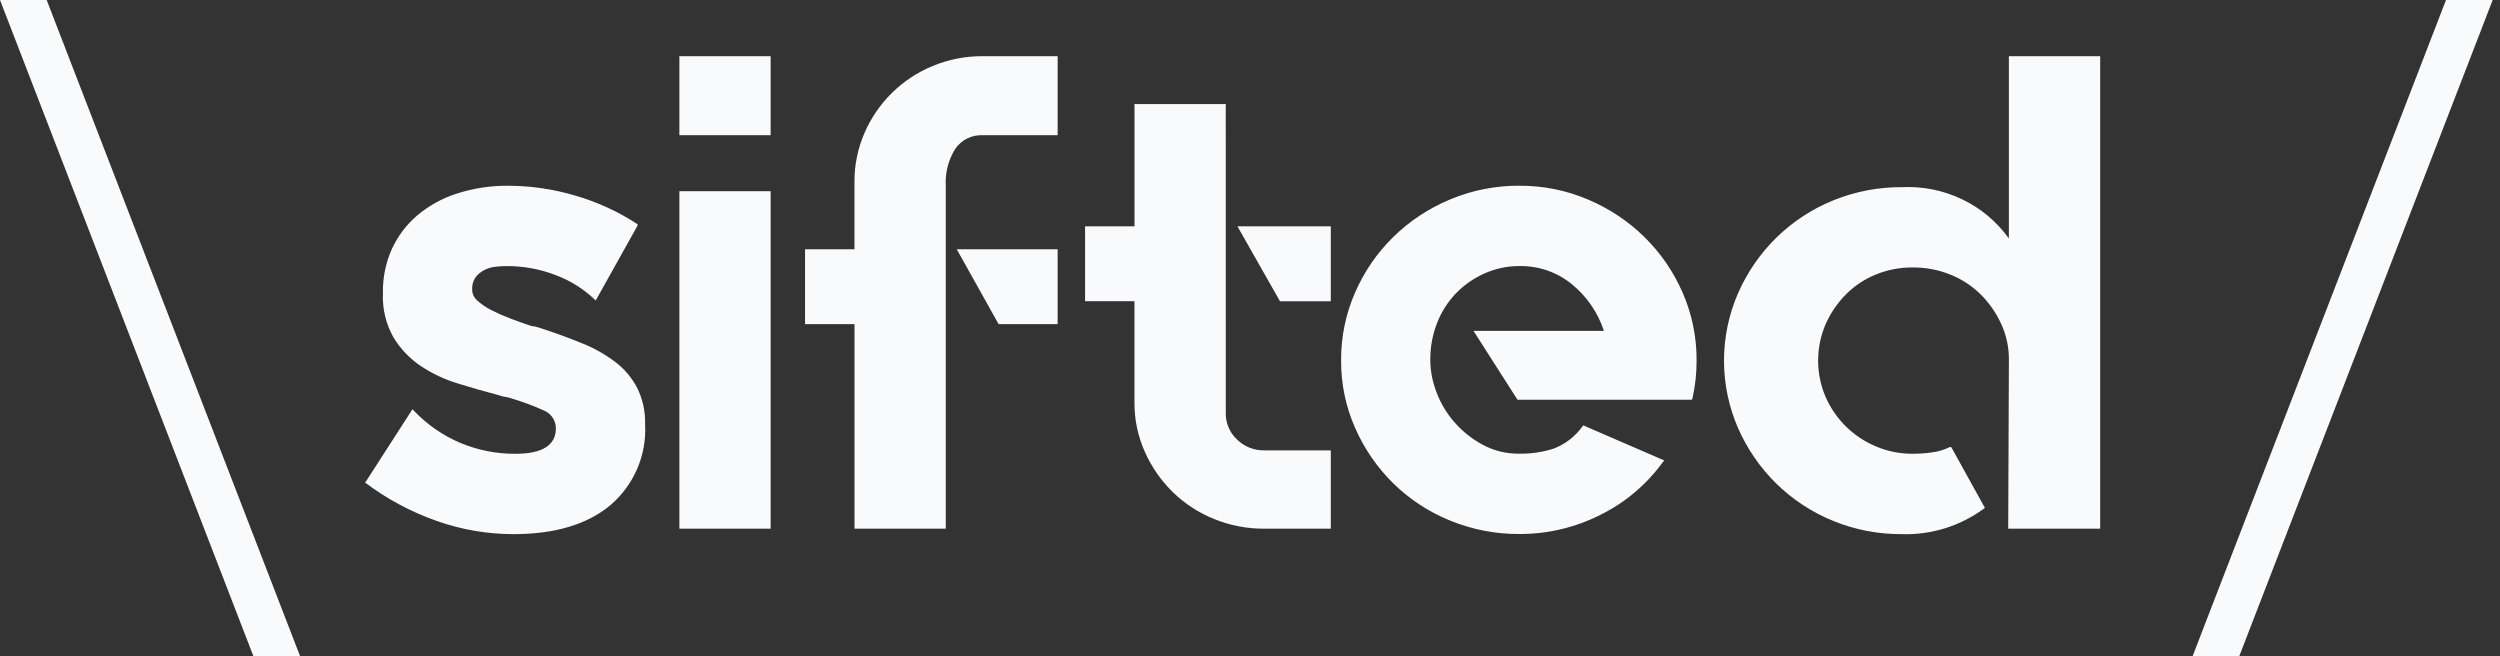 
<svg xmlns="http://www.w3.org/2000/svg" width="160" height="42" fill="none"><rect width="100%" height="100%" fill="#333333" stroke="none"/><path d="M 0 0 L 16.22 42 L 19.207 42 L 2.987 0 Z M 34.61 21.004 C 35.577 21.321 36.463 21.645 37.267 21.976 C 38.021 22.278 38.73 22.677 39.376 23.164 C 39.961 23.607 40.441 24.175 40.781 24.827 C 41.134 25.546 41.308 26.34 41.287 27.141 L 41.287 27.184 C 41.337 28.152 41.163 29.118 40.78 30.006 C 40.393 30.901 39.807 31.695 39.069 32.327 C 37.59 33.565 35.517 34.184 32.853 34.185 C 31.177 34.183 29.514 33.896 27.934 33.335 C 26.313 32.763 24.787 31.948 23.409 30.917 L 23.364 30.873 L 23.409 30.83 L 26.396 26.193 L 26.44 26.235 C 27.283 27.133 28.299 27.846 29.427 28.331 C 30.553 28.808 31.763 29.05 32.985 29.043 C 34.712 29.043 35.576 28.497 35.577 27.405 C 35.575 27.15 35.494 26.901 35.345 26.695 C 35.194 26.486 34.983 26.328 34.741 26.243 C 34.1 25.953 33.44 25.707 32.765 25.509 C 32.631 25.457 32.491 25.421 32.348 25.402 C 32.205 25.386 32.064 25.349 31.931 25.294 C 31.047 25.064 30.168 24.812 29.295 24.54 C 28.454 24.285 27.655 23.908 26.923 23.421 C 26.222 22.948 25.631 22.329 25.188 21.606 C 24.702 20.748 24.466 19.77 24.507 18.783 L 24.507 18.698 C 24.496 17.747 24.69 16.806 25.078 15.939 C 25.457 15.11 26.012 14.374 26.704 13.785 C 27.454 13.155 28.32 12.679 29.252 12.385 C 30.316 12.043 31.428 11.875 32.546 11.888 C 33.988 11.894 35.423 12.105 36.808 12.515 C 38.223 12.924 39.57 13.543 40.804 14.351 L 40.804 14.437 L 38.125 19.232 L 38.082 19.189 C 37.362 18.498 36.51 17.961 35.578 17.612 C 34.569 17.221 33.496 17.023 32.414 17.029 C 32.18 17.03 31.945 17.045 31.712 17.072 C 31.459 17.097 31.213 17.17 30.987 17.288 C 30.774 17.397 30.587 17.552 30.438 17.741 C 30.277 17.975 30.2 18.257 30.218 18.541 C 30.224 18.819 30.352 19.079 30.567 19.254 C 30.838 19.494 31.14 19.697 31.467 19.858 C 31.867 20.061 32.277 20.241 32.698 20.398 C 33.151 20.57 33.597 20.728 34.037 20.874 C 34.134 20.875 34.23 20.889 34.323 20.917 C 34.425 20.946 34.52 20.975 34.609 21.003 M 43.481 12.235 L 49.32 12.235 L 49.32 33.835 L 43.481 33.835 Z M 43.481 3.595 L 49.32 3.595 L 49.32 8.652 L 43.481 8.652 Z M 61.231 15.951 L 67.689 15.951 L 67.689 20.745 L 63.911 20.745 Z M 67.689 3.596 L 67.689 8.653 L 62.9 8.653 C 62.557 8.637 62.216 8.708 61.907 8.859 C 61.601 9.009 61.338 9.235 61.143 9.516 C 60.696 10.224 60.482 11.055 60.529 11.892 L 60.529 33.835 L 54.689 33.835 L 54.689 20.745 L 51.523 20.745 L 51.523 15.951 L 54.686 15.951 L 54.686 11.631 C 54.681 10.561 54.898 9.501 55.323 8.52 C 56.166 6.567 57.735 5.025 59.694 4.222 C 60.71 3.801 61.8 3.588 62.9 3.596 Z M 85.171 14.486 L 85.171 19.281 L 81.92 19.281 L 79.197 14.486 Z M 78.45 26.448 C 78.444 26.763 78.506 27.075 78.631 27.365 C 78.756 27.656 78.941 27.916 79.175 28.132 C 79.403 28.355 79.673 28.533 79.971 28.651 C 80.269 28.77 80.588 28.828 80.91 28.824 L 85.171 28.824 L 85.171 33.835 L 80.91 33.835 C 79.804 33.842 78.708 33.629 77.684 33.208 C 76.701 32.811 75.804 32.224 75.044 31.48 C 74.296 30.744 73.692 29.871 73.266 28.909 C 72.823 27.917 72.598 26.842 72.606 25.755 L 72.606 19.275 L 69.445 19.275 L 69.445 14.486 L 72.608 14.486 L 72.608 6.662 L 78.448 6.662 Z M 97.248 11.887 C 98.757 11.878 100.252 12.18 101.641 12.773 C 104.355 13.916 106.518 16.043 107.681 18.712 C 108.285 20.086 108.592 21.574 108.581 23.076 C 108.584 23.889 108.496 24.7 108.319 25.495 L 108.275 25.581 L 97.119 25.581 L 94.303 21.175 L 102.649 21.175 C 102.266 20.005 101.556 18.97 100.606 18.194 C 99.658 17.418 98.468 17.005 97.246 17.028 C 96.474 17.024 95.71 17.185 95.005 17.502 C 94.323 17.804 93.704 18.234 93.183 18.771 C 92.661 19.317 92.25 19.961 91.974 20.666 C 91.678 21.426 91.53 22.237 91.539 23.055 C 91.546 23.754 91.68 24.446 91.934 25.099 C 92.197 25.802 92.584 26.451 93.077 27.015 C 93.587 27.599 94.197 28.087 94.877 28.456 C 95.606 28.85 96.423 29.05 97.249 29.037 C 97.988 29.046 98.724 28.937 99.429 28.713 C 100.18 28.428 100.83 27.924 101.295 27.266 L 101.339 27.223 L 101.426 27.266 L 106.522 29.473 L 106.434 29.559 C 105.389 31.004 104.01 32.17 102.415 32.956 C 100.813 33.764 99.045 34.182 97.254 34.177 C 95.725 34.187 94.21 33.893 92.795 33.312 C 91.445 32.764 90.215 31.957 89.171 30.936 C 88.141 29.923 87.312 28.721 86.73 27.394 C 86.129 26.035 85.822 24.562 85.831 23.074 C 85.82 21.572 86.126 20.084 86.73 18.711 C 87.894 16.034 90.066 13.905 92.792 12.771 C 94.204 12.177 95.721 11.875 97.251 11.885 M 134.412 3.595 L 134.412 33.835 L 128.525 33.835 L 128.569 22.992 C 128.572 22.201 128.4 21.419 128.064 20.703 C 127.741 20.002 127.294 19.365 126.746 18.824 C 126.19 18.282 125.534 17.856 124.814 17.57 C 124.052 17.265 123.239 17.111 122.42 17.116 C 121.607 17.11 120.801 17.264 120.048 17.571 C 119.332 17.862 118.683 18.295 118.137 18.844 C 117.593 19.393 117.154 20.037 116.841 20.745 C 116.199 22.233 116.199 23.923 116.841 25.411 C 117.47 26.837 118.617 27.966 120.048 28.565 C 120.797 28.886 121.605 29.048 122.42 29.04 C 122.831 29.04 123.243 29.012 123.649 28.954 C 124.047 28.902 124.432 28.786 124.791 28.611 L 124.878 28.611 L 127.031 32.499 L 126.986 32.542 C 125.461 33.667 123.605 34.245 121.716 34.185 C 120.227 34.194 118.75 33.912 117.367 33.356 C 115.992 32.803 114.738 31.983 113.677 30.944 C 112.647 29.93 111.819 28.728 111.237 27.402 C 110.643 26.04 110.337 24.569 110.336 23.082 C 110.336 21.597 110.643 20.127 111.237 18.762 C 111.819 17.435 112.647 16.233 113.677 15.219 C 114.738 14.18 115.992 13.361 117.367 12.808 C 118.75 12.251 120.227 11.97 121.716 11.979 C 123.045 11.912 124.37 12.178 125.572 12.753 C 126.765 13.322 127.795 14.185 128.568 15.262 L 128.568 3.595 Z M 156.544 0 L 140.324 42 L 143.311 42 L 159.531 0 Z" fill="rgb(249, 250, 251)"></path></svg>